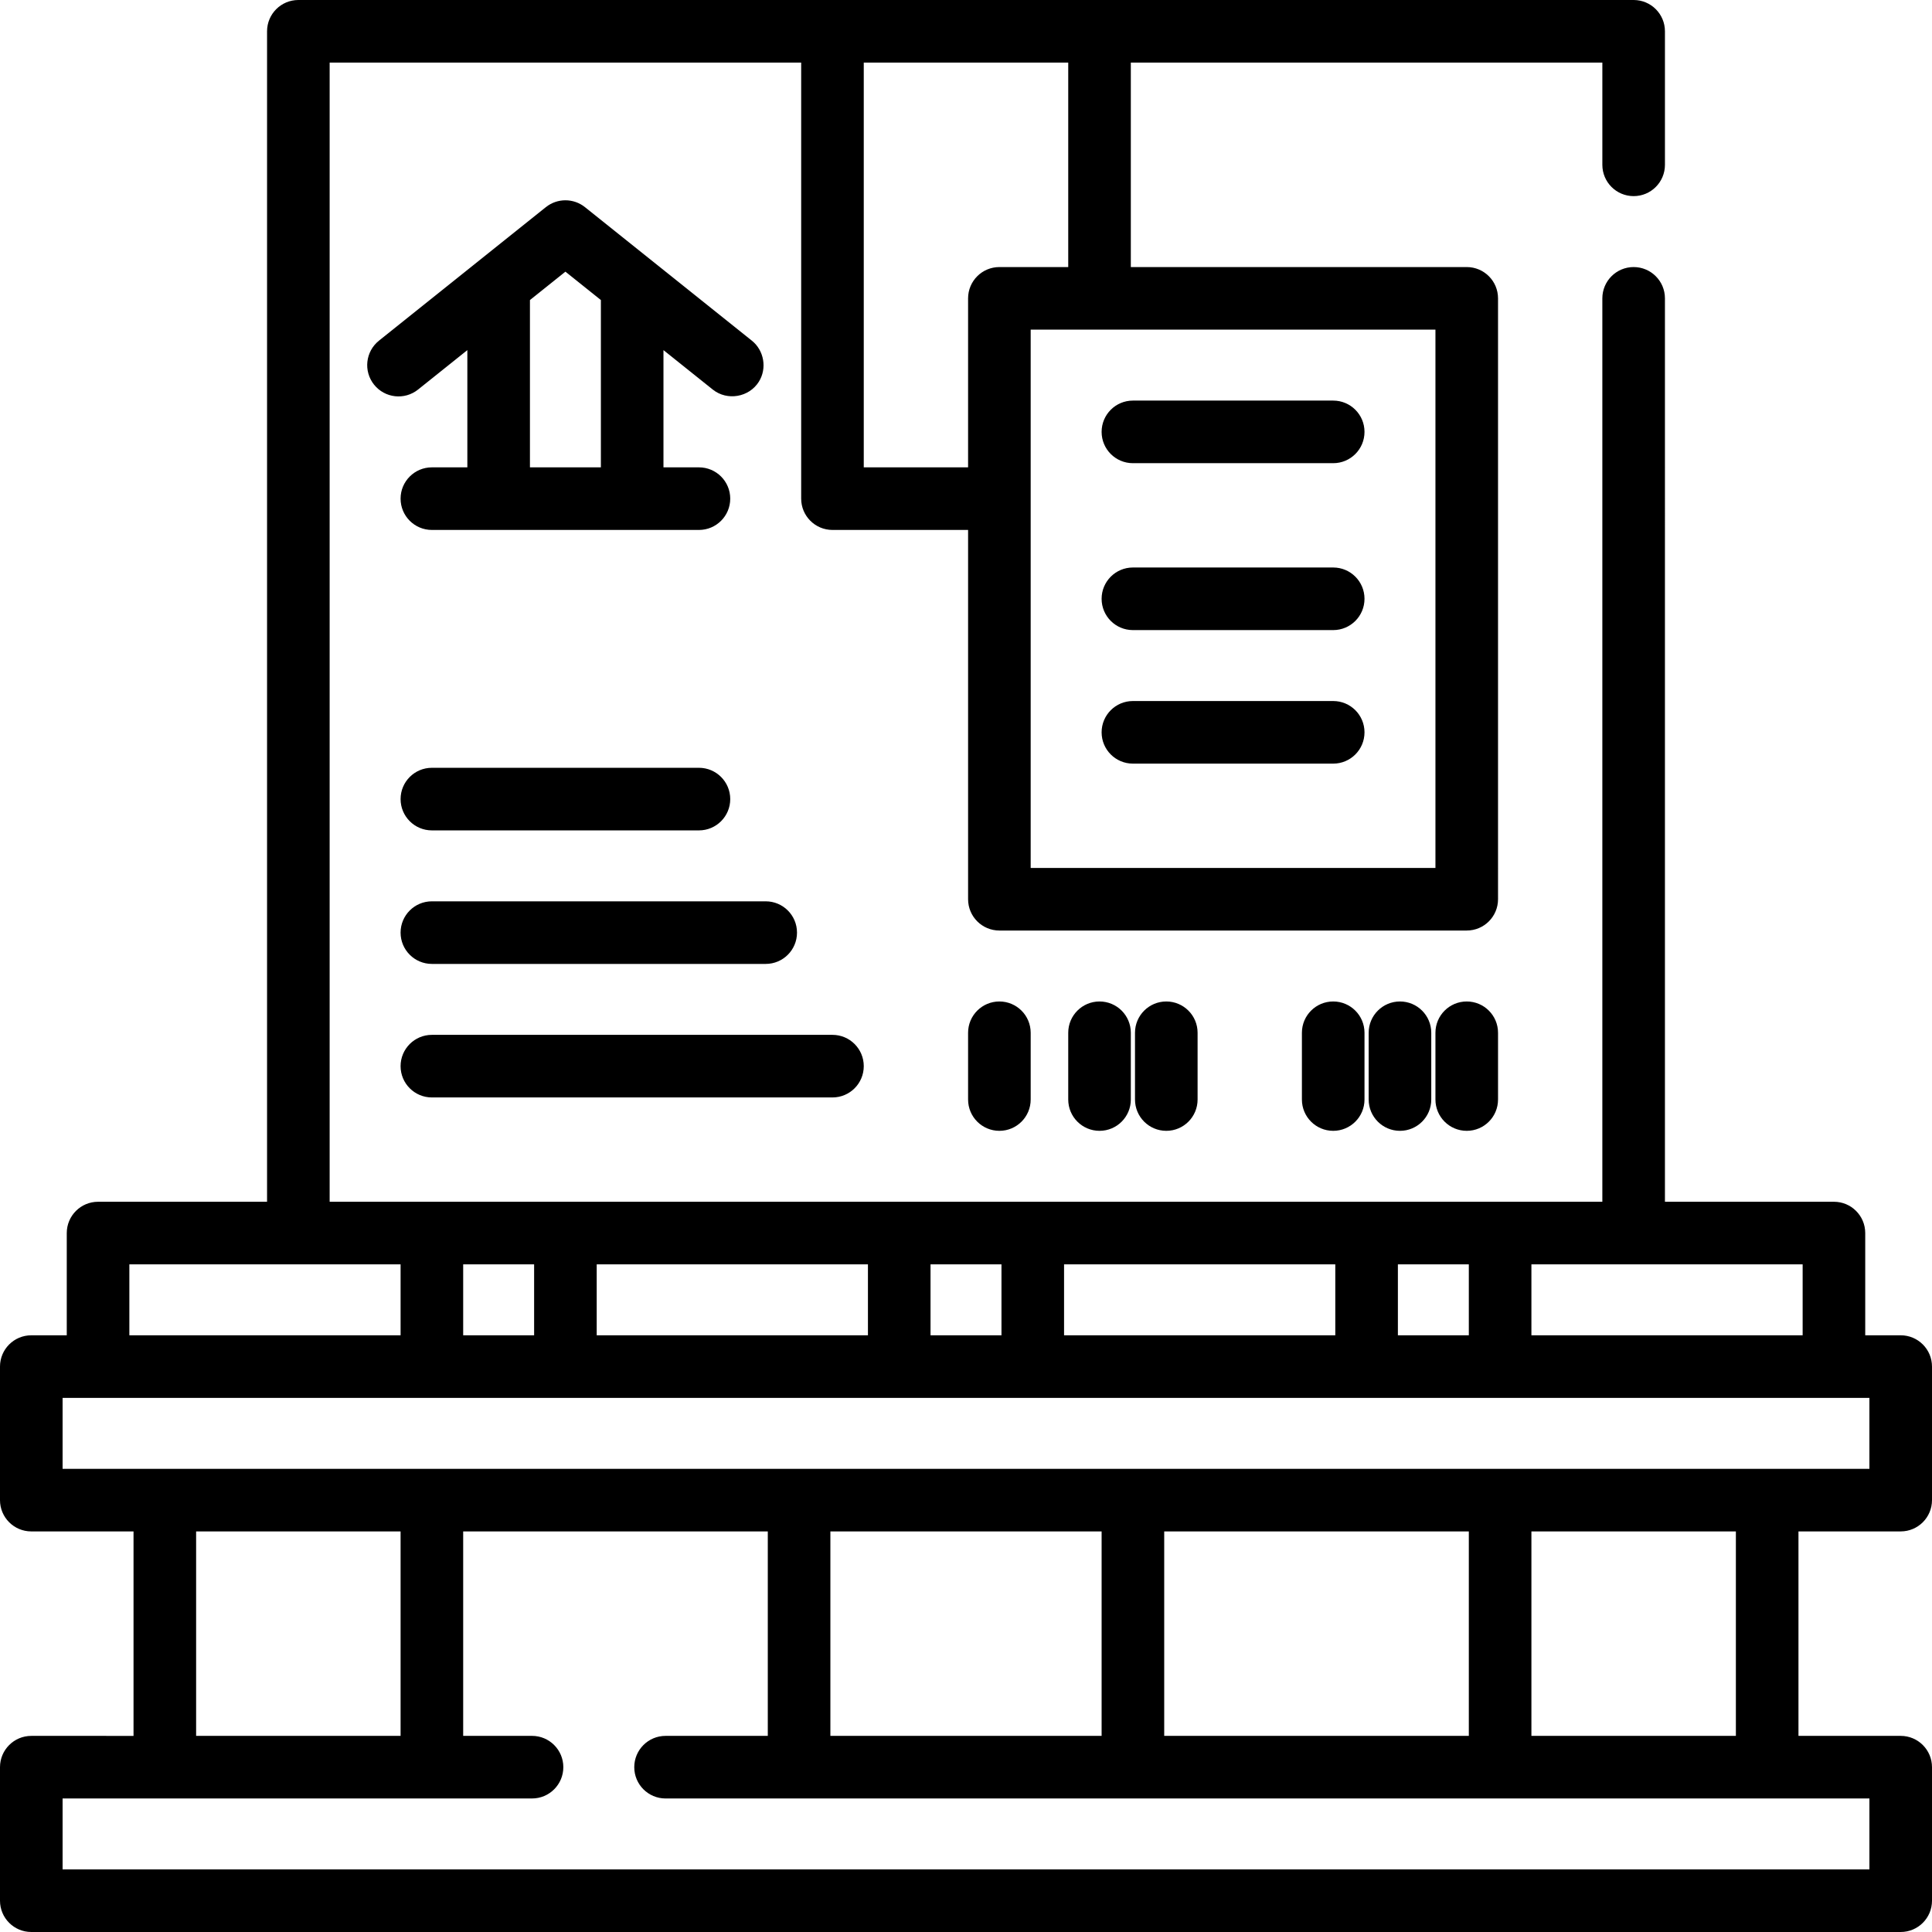 <?xml version="1.0" encoding="iso-8859-1"?>
<!-- Generator: Adobe Illustrator 19.0.0, SVG Export Plug-In . SVG Version: 6.00 Build 0)  -->
<svg version="1.1" id="Layer_1" xmlns="http://www.w3.org/2000/svg" xmlns:xlink="http://www.w3.org/1999/xlink" x="0px" y="0px"
	 viewBox="0 0 512 512" style="enable-background:new 0 0 512 512;" xml:space="preserve">
<g>
	<g>
		<path d="M503.706,405.84c4.581,0,8.294-3.712,8.294-8.294V362.16c0-4.581-3.712-8.294-8.294-8.294h-9.4v-27.093
			c0-4.581-3.712-8.294-8.294-8.294h-44.786V79.067c0-4.581-3.712-8.294-8.294-8.294s-8.294,3.712-8.294,8.294v239.413H87.361
			V16.587H212.32v115.559c0,4.581,3.712,8.294,8.294,8.294h35.94v97.866c0,4.581,3.712,8.294,8.294,8.294H388.7
			c4.581,0,8.294-3.712,8.294-8.294V79.067c0-4.581-3.712-8.294-8.294-8.294H299.68V16.587h124.959V43.68
			c0,4.581,3.712,8.294,8.294,8.294s8.294-3.712,8.294-8.294V8.294c0-4.581-3.712-8.294-8.294-8.294H79.067
			c-4.581,0-8.294,3.712-8.294,8.294v310.186H25.987c-4.581,0-8.294,3.712-8.294,8.294v27.093h-9.4
			c-4.581,0-8.294,3.712-8.294,8.294v35.387c0,4.581,3.712,8.294,8.294,8.294h27.093v54.186H8.294c-4.581,0-8.294,3.712-8.294,8.294
			v35.387C0,508.288,3.712,512,8.294,512h495.412c4.581,0,8.294-3.712,8.294-8.294V468.32c0-4.581-3.712-8.294-8.294-8.294h-27.093
			V405.84H503.706z M380.406,87.361v142.652H273.14V87.361H380.406z M228.907,16.587h54.186v54.186h-18.246
			c-4.581,0-8.294,3.712-8.294,8.294v44.786h-27.646V16.587z M405.84,335.067h71.879v18.799H405.84V335.067z M370.454,335.067
			h18.799v18.799h-18.799V335.067z M281.987,335.067h71.879v18.799h-71.879V335.067z M246.6,335.067H265.4v18.799H246.6V335.067z
			 M158.134,335.067h71.879v18.799h-71.879V335.067z M122.747,335.067h18.799v18.799h-18.799V335.067z M34.281,335.067h71.879
			v18.799H34.281V335.067z M495.413,476.613v18.799H16.587v-18.799h124.406c4.581,0,8.294-3.712,8.294-8.294
			s-3.712-8.294-8.294-8.294h-18.246V405.84h80.726v54.186H176.38c-4.581,0-8.294,3.712-8.294,8.294s3.712,8.294,8.294,8.294
			H495.413z M51.974,460.026V405.84h54.186v54.186H51.974z M220.06,460.026V405.84h71.879v54.186H220.06z M308.527,460.026V405.84
			h80.726v54.186H308.527z M405.84,460.026V405.84h54.186v54.186H405.84z M16.587,389.253v-18.799h478.825v18.799H16.587z"/>
	</g>
</g>
<g>
	<g>
		<path d="M185.227,203.473h-70.773c-4.581,0-8.294,3.712-8.294,8.294s3.712,8.294,8.294,8.294h70.773
			c4.581,0,8.294-3.712,8.294-8.294S189.808,203.473,185.227,203.473z"/>
	</g>
</g>
<g>
	<g>
		<path d="M202.92,238.86h-88.467c-4.581,0-8.294,3.712-8.294,8.294c0,4.581,3.712,8.294,8.294,8.294h88.467
			c4.581,0,8.294-3.712,8.294-8.294C211.214,242.572,207.502,238.86,202.92,238.86z"/>
	</g>
</g>
<g>
	<g>
		<path d="M220.613,274.246h-106.16c-4.581,0-8.294,3.712-8.294,8.294c0,4.581,3.712,8.294,8.294,8.294h106.16
			c4.581,0,8.294-3.712,8.294-8.294C228.907,277.958,225.195,274.246,220.613,274.246z"/>
	</g>
</g>
<g>
	<g>
		<path d="M291.387,265.4c-4.581,0-8.294,3.712-8.294,8.294v17.693c0,4.581,3.712,8.294,8.294,8.294s8.294-3.712,8.294-8.294
			v-17.693C299.68,269.112,295.968,265.4,291.387,265.4z"/>
	</g>
</g>
<g>
	<g>
		<path d="M264.847,265.4c-4.581,0-8.294,3.712-8.294,8.294v17.693c0,4.581,3.712,8.294,8.294,8.294
			c4.581,0,8.294-3.712,8.294-8.294v-17.693C273.14,269.112,269.428,265.4,264.847,265.4z"/>
	</g>
</g>
<g>
	<g>
		<path d="M309.08,265.4c-4.581,0-8.294,3.712-8.294,8.294v17.693c0,4.581,3.712,8.294,8.294,8.294s8.294-3.712,8.294-8.294v-17.693
			C317.374,269.112,313.661,265.4,309.08,265.4z"/>
	</g>
</g>
<g>
	<g>
		<path d="M353.313,265.4c-4.581,0-8.294,3.712-8.294,8.294v17.693c0,4.581,3.712,8.294,8.294,8.294s8.294-3.712,8.294-8.294
			v-17.693C361.607,269.112,357.895,265.4,353.313,265.4z"/>
	</g>
</g>
<g>
	<g>
		<path d="M371.006,265.4c-4.581,0-8.294,3.712-8.294,8.294v17.693c0,4.581,3.712,8.294,8.294,8.294s8.294-3.712,8.294-8.294
			v-17.693C379.3,269.112,375.588,265.4,371.006,265.4z"/>
	</g>
</g>
<g>
	<g>
		<path d="M388.7,265.4c-4.581,0-8.294,3.712-8.294,8.294v17.693c0,4.581,3.712,8.294,8.294,8.294s8.294-3.712,8.294-8.294v-17.693
			C396.994,269.112,393.281,265.4,388.7,265.4z"/>
	</g>
</g>
<g>
	<g>
		<path d="M199.255,90.284l-44.233-35.387c-3.03-2.423-7.333-2.423-10.363,0l-44.233,35.387c-3.576,2.862-4.157,8.081-1.295,11.658
			c2.861,3.575,8.08,4.158,11.658,1.295l13.064-10.452v31.068h-9.4c-4.581,0-8.294,3.712-8.294,8.294
			c0,4.581,3.712,8.294,8.294,8.294h70.773c4.581,0,8.294-3.712,8.294-8.294c0-4.581-3.712-8.294-8.294-8.294h-9.4V92.785
			l13.064,10.452c3.818,3.055,9.606,2.066,12.206-2.066C203.316,97.648,202.501,92.882,199.255,90.284z M159.24,123.853h-18.799
			V79.515l9.4-7.52l9.4,7.52V123.853z"/>
	</g>
</g>
<g>
	<g>
		<path d="M353.313,106.16h-53.08c-4.581,0-8.294,3.712-8.294,8.294c0,4.581,3.712,8.294,8.294,8.294h53.08
			c4.581,0,8.294-3.712,8.294-8.294C361.607,109.872,357.895,106.16,353.313,106.16z"/>
	</g>
</g>
<g>
	<g>
		<path d="M353.313,150.393h-53.08c-4.581,0-8.294,3.712-8.294,8.294s3.712,8.294,8.294,8.294h53.08
			c4.581,0,8.294-3.712,8.294-8.294S357.895,150.393,353.313,150.393z"/>
	</g>
</g>
<g>
	<g>
		<path d="M353.313,185.78h-53.08c-4.581,0-8.294,3.712-8.294,8.294s3.712,8.294,8.294,8.294h53.08c4.581,0,8.294-3.712,8.294-8.294
			S357.895,185.78,353.313,185.78z"/>
	</g>
</g>
<g>
</g>
<g>
</g>
<g>
</g>
<g>
</g>
<g>
</g>
<g>
</g>
<g>
</g>
<g>
</g>
<g>
</g>
<g>
</g>
<g>
</g>
<g>
</g>
<g>
</g>
<g>
</g>
<g>
</g>
</svg>
